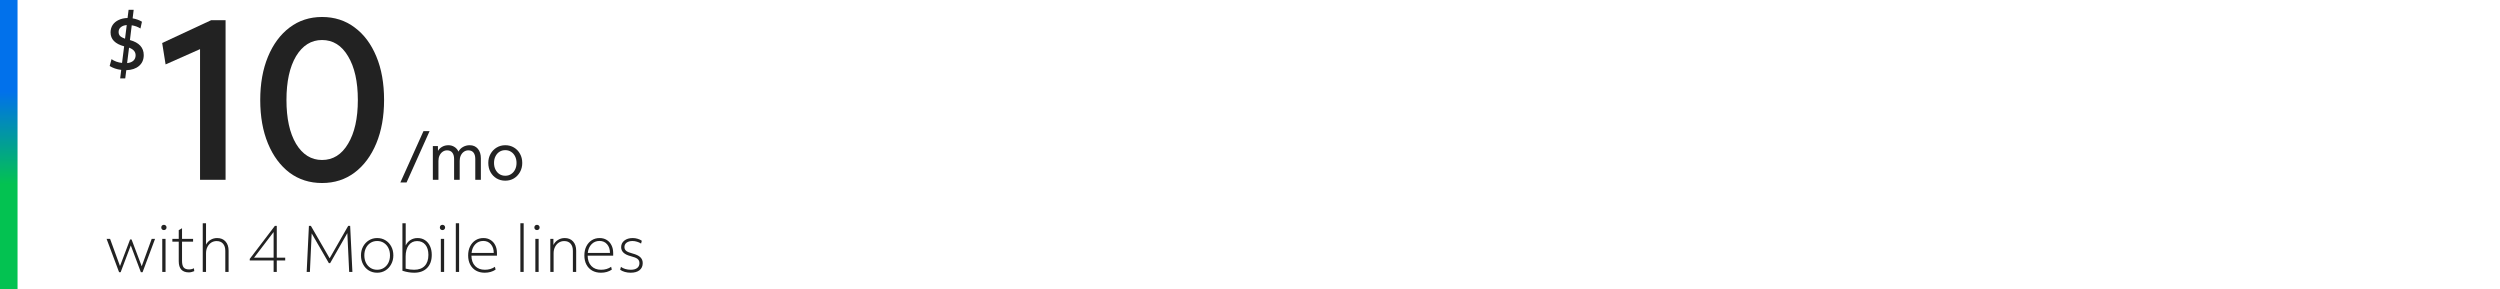 <svg width="570" height="66" viewBox="0 0 570 66" fill="none" xmlns="http://www.w3.org/2000/svg">
<path d="M4 0H0V66H4V0Z" fill="url(#paint0_linear_2520_9764)"/>
<path d="M27.4 17.87L27.638 15.932C27.139 15.876 26.658 15.768 26.193 15.61C25.74 15.451 25.343 15.264 25.003 15.049L25.428 13.485C26.063 13.949 26.862 14.238 27.825 14.351L28.301 10.56C26.238 10.005 25.207 8.951 25.207 7.398C25.207 6.752 25.366 6.186 25.683 5.698C26.012 5.211 26.465 4.831 27.043 4.559C27.632 4.276 28.312 4.123 29.083 4.1L29.321 2.23H30.477L30.239 4.185C31.032 4.321 31.741 4.576 32.364 4.95L32.024 6.497C31.435 6.123 30.772 5.88 30.035 5.766L29.627 9.132C31.724 9.71 32.772 10.855 32.772 12.566C32.772 13.598 32.415 14.419 31.701 15.031C30.987 15.643 30.018 15.966 28.794 16L28.556 17.87H27.4ZM27.043 7.296C27.043 7.659 27.151 7.959 27.366 8.197C27.593 8.424 27.972 8.634 28.505 8.826L28.896 5.715C28.318 5.761 27.865 5.925 27.536 6.208C27.207 6.48 27.043 6.843 27.043 7.296ZM30.919 12.601C30.919 11.807 30.42 11.229 29.423 10.867L28.981 14.386C29.593 14.329 30.069 14.148 30.409 13.841C30.749 13.524 30.919 13.111 30.919 12.601Z" fill="#222222"/>
<path d="M45.608 41.001V11.204L37.756 14.688L36.976 9.8L48.156 4.6H51.432V41.001H45.608Z" fill="#222222"/>
<path d="M73.425 41.728C70.617 41.728 68.156 40.949 66.041 39.389C63.926 37.794 62.28 35.575 61.101 32.733C59.922 29.89 59.333 26.579 59.333 22.8C59.333 19.056 59.922 15.763 61.101 12.921C62.28 10.078 63.926 7.859 66.041 6.264C68.156 4.67 70.617 3.872 73.425 3.872C76.268 3.872 78.746 4.67 80.861 6.264C82.976 7.824 84.622 10.026 85.801 12.868C86.98 15.677 87.569 18.987 87.569 22.8C87.569 26.544 86.98 29.838 85.801 32.681C84.622 35.523 82.976 37.742 80.861 39.337C78.746 40.931 76.268 41.728 73.425 41.728ZM73.425 36.477C75.921 36.477 77.897 35.246 79.353 32.785C80.844 30.323 81.589 26.995 81.589 22.8C81.589 18.606 80.844 15.278 79.353 12.816C77.897 10.355 75.921 9.124 73.425 9.124C70.964 9.124 68.988 10.355 67.497 12.816C66.041 15.278 65.313 18.606 65.313 22.8C65.313 26.995 66.041 30.323 67.497 32.785C68.988 35.246 70.964 36.477 73.425 36.477Z" fill="#222222"/>
<path d="M91.285 41.6L96.55 29.9H97.945L92.695 41.6H91.285Z" fill="#222222"/>
<path d="M98.689 41V33.305H99.844L99.859 34.4C100.099 33.99 100.424 33.675 100.834 33.455C101.244 33.225 101.714 33.11 102.244 33.11C102.754 33.11 103.209 33.24 103.609 33.5C104.019 33.75 104.324 34.105 104.524 34.565C104.774 34.105 105.124 33.75 105.574 33.5C106.034 33.24 106.539 33.11 107.089 33.11C107.869 33.11 108.489 33.38 108.949 33.92C109.409 34.46 109.639 35.185 109.639 36.095V41H108.364V36.245C108.364 35.615 108.229 35.13 107.959 34.79C107.689 34.45 107.294 34.28 106.774 34.28C106.404 34.28 106.069 34.385 105.769 34.595C105.469 34.805 105.234 35.09 105.064 35.45C104.894 35.81 104.809 36.22 104.809 36.68V41H103.534V36.245C103.534 35.615 103.394 35.13 103.114 34.79C102.844 34.45 102.449 34.28 101.929 34.28C101.559 34.28 101.224 34.385 100.924 34.595C100.624 34.805 100.389 35.09 100.219 35.45C100.049 35.81 99.964 36.22 99.964 36.68V41H98.689Z" fill="#222222"/>
<path d="M115.203 41.195C114.463 41.195 113.798 41.02 113.208 40.67C112.628 40.32 112.168 39.84 111.828 39.23C111.498 38.62 111.333 37.925 111.333 37.145C111.333 36.375 111.503 35.69 111.843 35.09C112.183 34.48 112.643 34 113.223 33.65C113.813 33.29 114.473 33.11 115.203 33.11C115.943 33.11 116.603 33.285 117.183 33.635C117.773 33.985 118.233 34.465 118.563 35.075C118.903 35.675 119.073 36.37 119.073 37.16C119.073 37.92 118.903 38.605 118.563 39.215C118.223 39.825 117.763 40.31 117.183 40.67C116.603 41.02 115.943 41.195 115.203 41.195ZM115.203 40.07C115.703 40.07 116.143 39.945 116.523 39.695C116.913 39.445 117.218 39.1 117.438 38.66C117.658 38.22 117.768 37.72 117.768 37.16C117.768 36.59 117.658 36.085 117.438 35.645C117.218 35.205 116.913 34.86 116.523 34.61C116.143 34.36 115.703 34.235 115.203 34.235C114.703 34.235 114.258 34.36 113.868 34.61C113.488 34.86 113.188 35.205 112.968 35.645C112.748 36.075 112.638 36.575 112.638 37.145C112.638 37.715 112.748 38.22 112.968 38.66C113.188 39.1 113.488 39.445 113.868 39.695C114.258 39.945 114.703 40.07 115.203 40.07Z" fill="#222222"/>
<path d="M27.15 62.06L24.3 54.455H25.095L27.36 60.665L29.655 54.605H30L32.31 60.71L34.59 54.455H35.355L32.505 62.06H32.115L29.82 55.955L27.51 62.06H27.15Z" fill="#222222"/>
<path d="M37.37 52.46C37.2 52.46 37.055 52.405 36.935 52.295C36.825 52.185 36.77 52.04 36.77 51.86C36.77 51.68 36.825 51.535 36.935 51.425C37.055 51.315 37.2 51.26 37.37 51.26C37.54 51.26 37.68 51.315 37.79 51.425C37.91 51.535 37.97 51.68 37.97 51.86C37.97 52.04 37.91 52.185 37.79 52.295C37.68 52.405 37.54 52.46 37.37 52.46ZM36.995 62V54.455H37.745V62H36.995Z" fill="#222222"/>
<path d="M43.078 62.105C41.528 62.105 40.753 61.255 40.753 59.555V55.1H39.298V54.455H40.753V52.475L41.503 52.04V54.455H44.023V55.1H41.503V59.48C41.503 60.17 41.628 60.67 41.878 60.98C42.128 61.28 42.543 61.43 43.123 61.43C43.313 61.43 43.508 61.405 43.708 61.355C43.908 61.305 44.078 61.24 44.218 61.16L44.293 61.82C44.123 61.9 43.928 61.965 43.708 62.015C43.488 62.075 43.278 62.105 43.078 62.105Z" fill="#222222"/>
<path d="M46.224 62V50.9H46.974V55.775C47.214 55.315 47.559 54.95 48.009 54.68C48.459 54.41 48.959 54.275 49.509 54.275C50.319 54.275 50.954 54.535 51.414 55.055C51.884 55.565 52.119 56.27 52.119 57.17V62H51.369V57.2C51.369 56.49 51.194 55.94 50.844 55.55C50.504 55.16 50.019 54.965 49.389 54.965C48.929 54.965 48.514 55.085 48.144 55.325C47.784 55.565 47.499 55.895 47.289 56.315C47.079 56.735 46.974 57.21 46.974 57.74V62H46.224Z" fill="#222222"/>
<path d="M62.386 62V59.39H56.941V59.03L62.671 51.5H63.106V58.745H65.026V59.39H63.106V62H62.386ZM57.931 58.745H62.386V52.895L57.931 58.745Z" fill="#222222"/>
<path d="M69.922 62L70.432 51.5H70.882L75.157 58.895L79.387 51.5H79.837L80.347 62H79.612L79.192 53.15L75.277 59.99H74.977L71.062 53.21L70.657 62H69.922Z" fill="#222222"/>
<path d="M85.993 62.18C85.283 62.18 84.648 62.01 84.088 61.67C83.538 61.33 83.103 60.86 82.783 60.26C82.463 59.66 82.303 58.98 82.303 58.22C82.303 57.47 82.463 56.8 82.783 56.21C83.113 55.61 83.553 55.14 84.103 54.8C84.663 54.45 85.293 54.275 85.993 54.275C86.703 54.275 87.333 54.445 87.883 54.785C88.443 55.125 88.883 55.595 89.203 56.195C89.523 56.785 89.683 57.465 89.683 58.235C89.683 58.975 89.518 59.645 89.188 60.245C88.868 60.845 88.428 61.32 87.868 61.67C87.318 62.01 86.693 62.18 85.993 62.18ZM85.993 61.505C86.563 61.505 87.068 61.365 87.508 61.085C87.948 60.805 88.293 60.42 88.543 59.93C88.793 59.43 88.918 58.865 88.918 58.235C88.918 57.585 88.793 57.015 88.543 56.525C88.293 56.035 87.948 55.65 87.508 55.37C87.068 55.09 86.563 54.95 85.993 54.95C85.423 54.95 84.918 55.09 84.478 55.37C84.038 55.65 83.693 56.035 83.443 56.525C83.193 57.015 83.068 57.58 83.068 58.22C83.068 58.86 83.193 59.43 83.443 59.93C83.693 60.42 84.038 60.805 84.478 61.085C84.918 61.365 85.423 61.505 85.993 61.505Z" fill="#222222"/>
<path d="M94.436 62.18C93.566 62.18 92.671 62.03 91.751 61.73V50.9H92.501V55.97C92.741 55.45 93.096 55.04 93.566 54.74C94.046 54.43 94.596 54.275 95.216 54.275C95.856 54.275 96.416 54.435 96.896 54.755C97.386 55.075 97.766 55.525 98.036 56.105C98.306 56.675 98.441 57.345 98.441 58.115C98.441 59.385 98.086 60.38 97.376 61.1C96.666 61.82 95.686 62.18 94.436 62.18ZM94.436 61.505C95.476 61.505 96.276 61.21 96.836 60.62C97.396 60.03 97.676 59.195 97.676 58.115C97.676 57.135 97.446 56.365 96.986 55.805C96.526 55.245 95.896 54.965 95.096 54.965C94.296 54.965 93.661 55.28 93.191 55.91C92.721 56.54 92.486 57.395 92.486 58.475V61.25C92.806 61.33 93.136 61.395 93.476 61.445C93.816 61.485 94.136 61.505 94.436 61.505Z" fill="#222222"/>
<path d="M100.886 52.46C100.716 52.46 100.571 52.405 100.451 52.295C100.341 52.185 100.286 52.04 100.286 51.86C100.286 51.68 100.341 51.535 100.451 51.425C100.571 51.315 100.716 51.26 100.886 51.26C101.056 51.26 101.196 51.315 101.306 51.425C101.426 51.535 101.486 51.68 101.486 51.86C101.486 52.04 101.426 52.185 101.306 52.295C101.196 52.405 101.056 52.46 100.886 52.46ZM100.511 62V54.455H101.261V62H100.511Z" fill="#222222"/>
<path d="M103.924 62V50.9H104.674V62H103.924Z" fill="#222222"/>
<path d="M110.517 62.18C109.757 62.18 109.092 62.02 108.522 61.7C107.952 61.37 107.512 60.91 107.202 60.32C106.892 59.73 106.737 59.035 106.737 58.235C106.737 57.465 106.882 56.785 107.172 56.195C107.472 55.595 107.882 55.125 108.402 54.785C108.932 54.445 109.537 54.275 110.217 54.275C110.837 54.275 111.377 54.42 111.837 54.71C112.297 54.99 112.657 55.39 112.917 55.91C113.177 56.42 113.307 57.015 113.307 57.695V58.295H107.487C107.497 59.285 107.777 60.07 108.327 60.65C108.877 61.22 109.617 61.505 110.547 61.505C111.437 61.505 112.202 61.28 112.842 60.83L112.992 61.475C112.292 61.945 111.467 62.18 110.517 62.18ZM110.187 54.935C109.457 54.935 108.852 55.185 108.372 55.685C107.892 56.175 107.607 56.835 107.517 57.665H112.572C112.572 56.845 112.352 56.185 111.912 55.685C111.482 55.185 110.907 54.935 110.187 54.935Z" fill="#222222"/>
<path d="M118.646 62V50.9H119.396V62H118.646Z" fill="#222222"/>
<path d="M122.434 52.46C122.264 52.46 122.119 52.405 121.999 52.295C121.889 52.185 121.834 52.04 121.834 51.86C121.834 51.68 121.889 51.535 121.999 51.425C122.119 51.315 122.264 51.26 122.434 51.26C122.604 51.26 122.744 51.315 122.854 51.425C122.974 51.535 123.034 51.68 123.034 51.86C123.034 52.04 122.974 52.185 122.854 52.295C122.744 52.405 122.604 52.46 122.434 52.46ZM122.059 62V54.455H122.809V62H122.059Z" fill="#222222"/>
<path d="M125.472 62V54.455H126.177V55.865C126.407 55.375 126.752 54.99 127.212 54.71C127.672 54.42 128.187 54.275 128.757 54.275C129.567 54.275 130.202 54.535 130.662 55.055C131.132 55.565 131.367 56.27 131.367 57.17V62H130.617V57.2C130.617 56.49 130.442 55.94 130.092 55.55C129.752 55.16 129.267 54.965 128.637 54.965C128.177 54.965 127.762 55.085 127.392 55.325C127.032 55.565 126.747 55.895 126.537 56.315C126.327 56.735 126.222 57.21 126.222 57.74V62H125.472Z" fill="#222222"/>
<path d="M137.016 62.18C136.256 62.18 135.591 62.02 135.021 61.7C134.451 61.37 134.011 60.91 133.701 60.32C133.391 59.73 133.236 59.035 133.236 58.235C133.236 57.465 133.381 56.785 133.671 56.195C133.971 55.595 134.381 55.125 134.901 54.785C135.431 54.445 136.036 54.275 136.716 54.275C137.336 54.275 137.876 54.42 138.336 54.71C138.796 54.99 139.156 55.39 139.416 55.91C139.676 56.42 139.806 57.015 139.806 57.695V58.295H133.986C133.996 59.285 134.276 60.07 134.826 60.65C135.376 61.22 136.116 61.505 137.046 61.505C137.936 61.505 138.701 61.28 139.341 60.83L139.491 61.475C138.791 61.945 137.966 62.18 137.016 62.18ZM136.686 54.935C135.956 54.935 135.351 55.185 134.871 55.685C134.391 56.175 134.106 56.835 134.016 57.665H139.071C139.071 56.845 138.851 56.185 138.411 55.685C137.981 55.185 137.406 54.935 136.686 54.935Z" fill="#222222"/>
<path d="M143.782 62.18C143.332 62.18 142.892 62.12 142.462 62C142.042 61.88 141.687 61.715 141.397 61.505L141.577 60.845C141.827 61.045 142.152 61.205 142.552 61.325C142.952 61.445 143.372 61.505 143.812 61.505C144.442 61.505 144.927 61.375 145.267 61.115C145.617 60.855 145.792 60.48 145.792 59.99C145.792 59.58 145.647 59.26 145.357 59.03C145.067 58.8 144.542 58.59 143.782 58.4C142.342 58.03 141.622 57.35 141.622 56.36C141.622 55.74 141.862 55.24 142.342 54.86C142.832 54.47 143.472 54.275 144.262 54.275C144.642 54.275 145.012 54.33 145.372 54.44C145.732 54.54 146.052 54.69 146.332 54.89L146.167 55.535C145.907 55.355 145.602 55.215 145.252 55.115C144.912 55.005 144.567 54.95 144.217 54.95C143.657 54.95 143.207 55.075 142.867 55.325C142.537 55.575 142.372 55.91 142.372 56.33C142.372 56.7 142.512 56.995 142.792 57.215C143.082 57.435 143.562 57.63 144.232 57.8C145.032 58.01 145.617 58.29 145.987 58.64C146.357 58.99 146.542 59.44 146.542 59.99C146.542 60.68 146.297 61.22 145.807 61.61C145.327 61.99 144.652 62.18 143.782 62.18Z" fill="#222222"/>
<defs>
<linearGradient id="paint0_linear_2520_9764" x1="11" y1="8.337" x2="11.483" y2="55.932" gradientUnits="userSpaceOnUse">
<stop offset="0.262" stop-color="#0171EB"/>
<stop offset="0.705" stop-color="#03C251"/>
</linearGradient>
</defs>
</svg>
